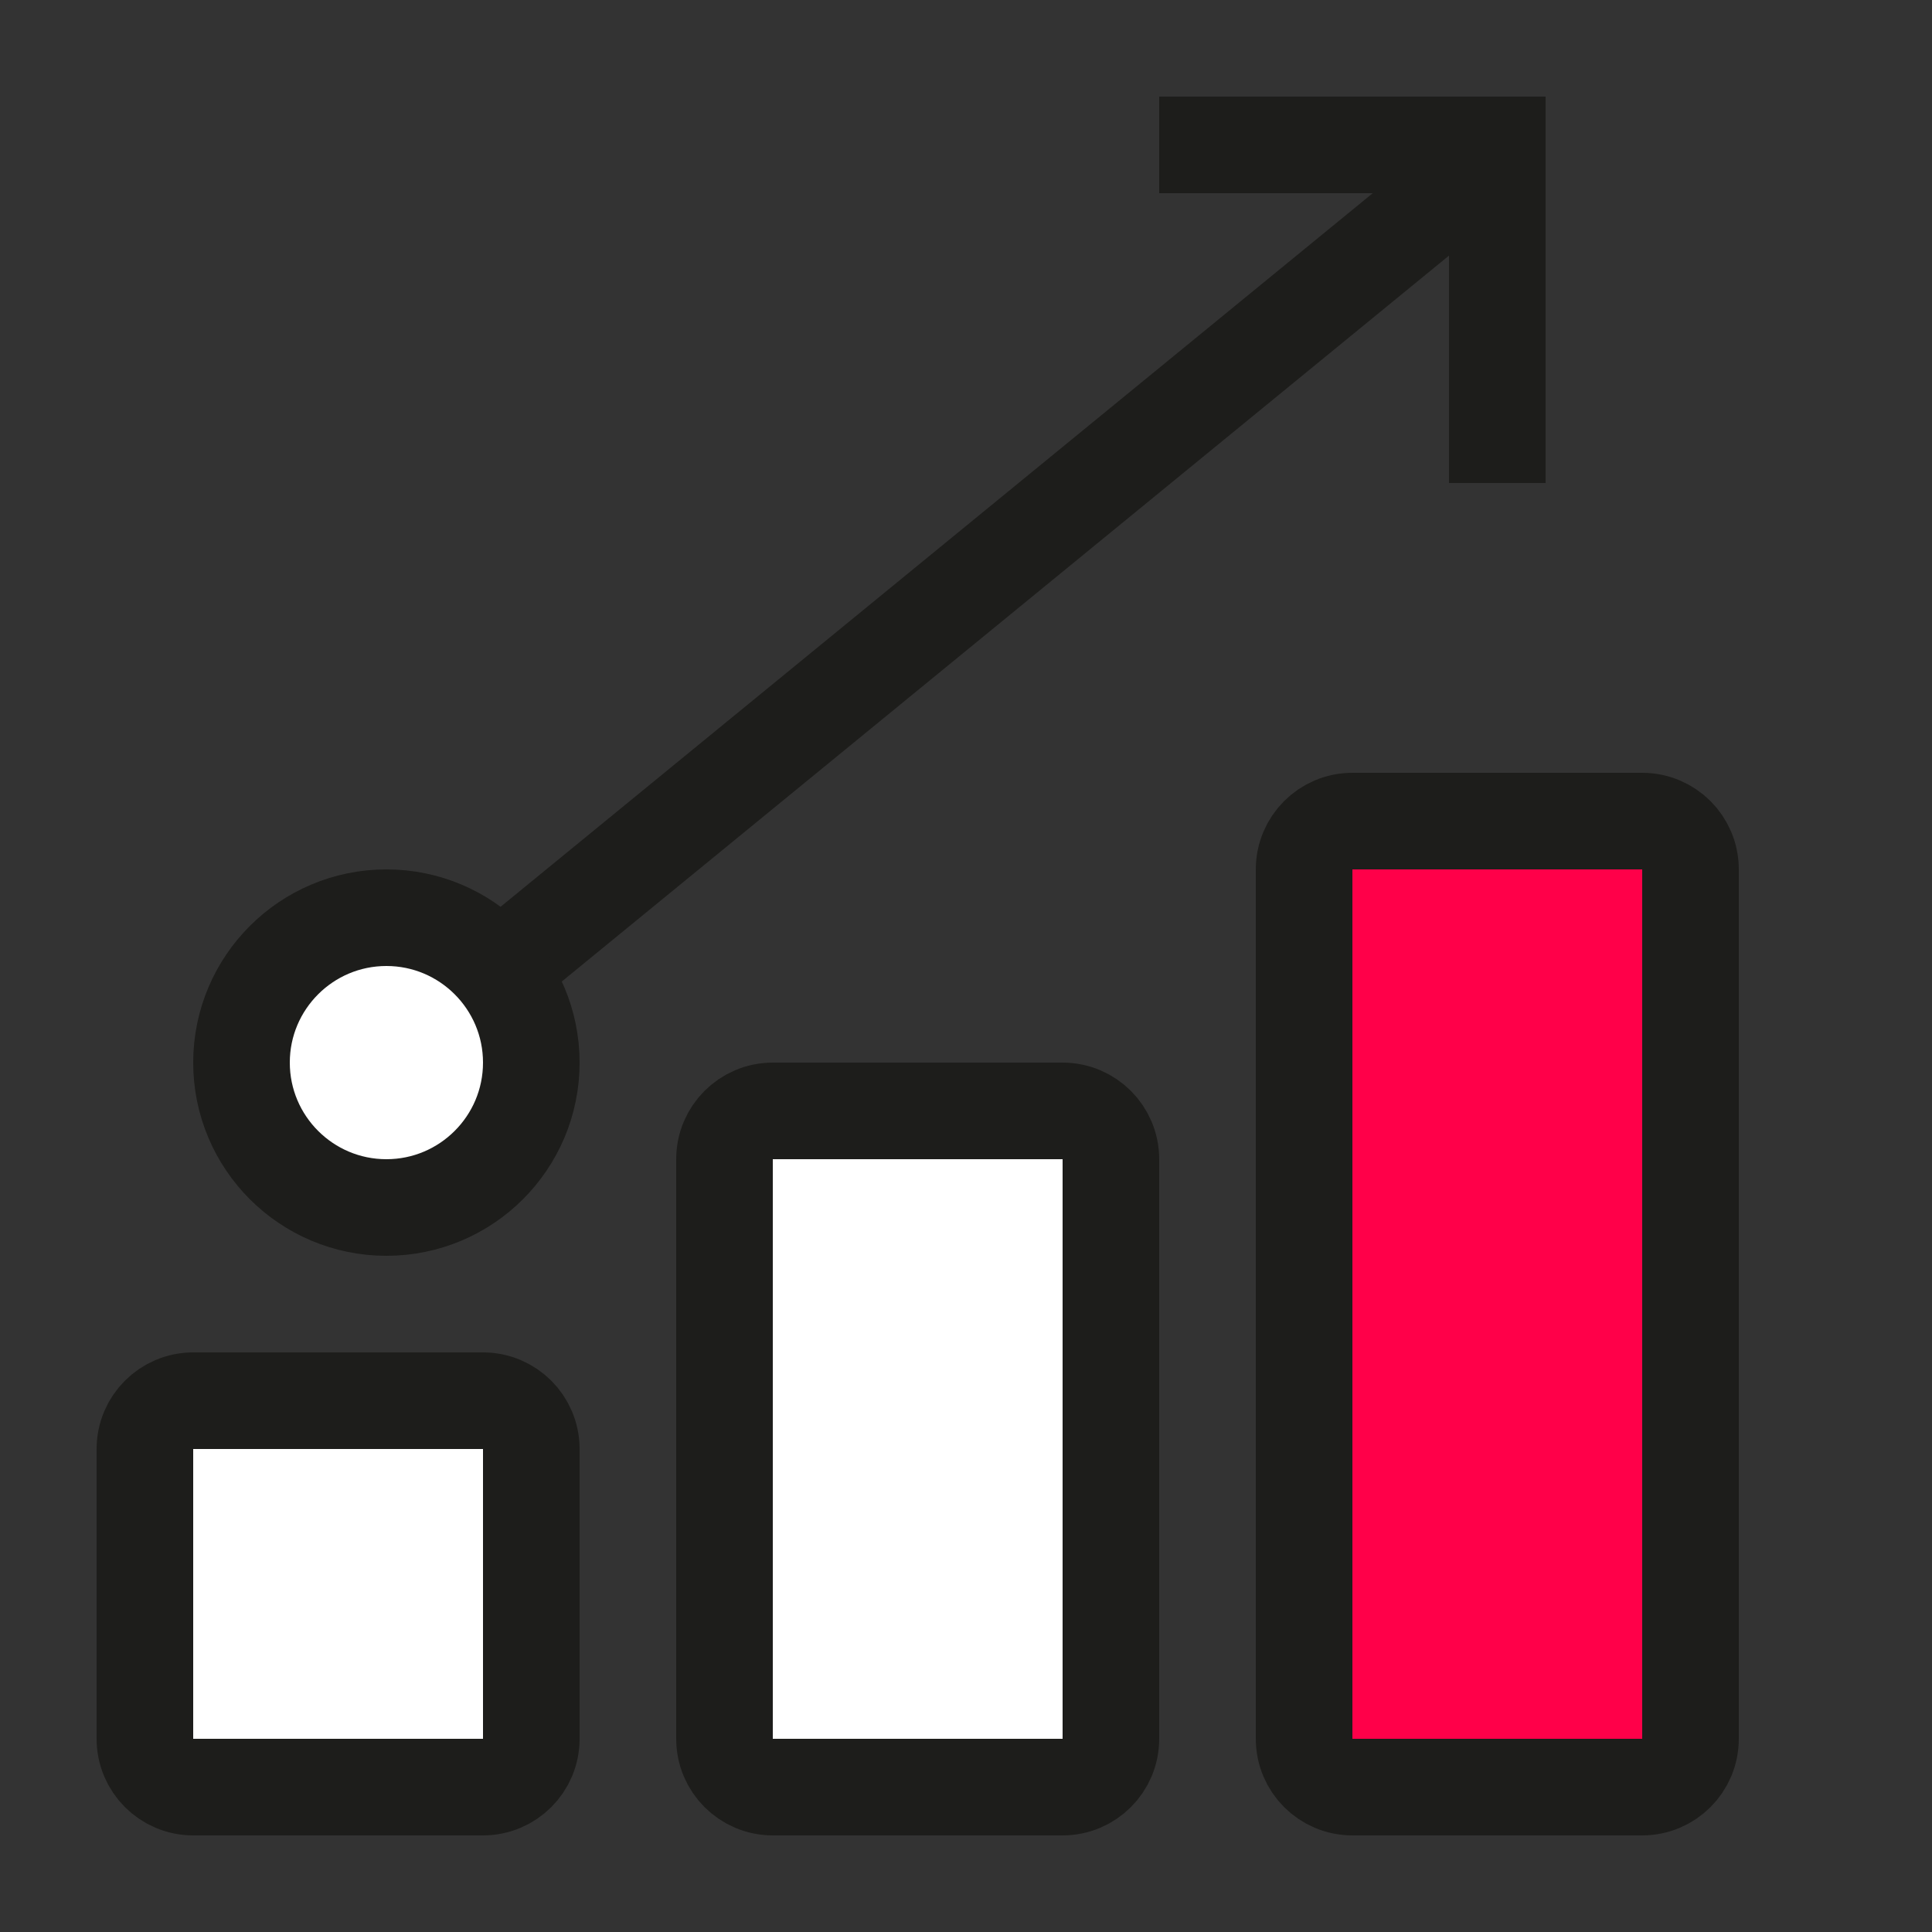 <svg width="20" height="20" viewBox="0 0 20 20" fill="none" xmlns="http://www.w3.org/2000/svg">
<rect x="0" y="0" width="20" height="20" fill="#333333" stroke="none"/>
<path d="M2 14.5H5C5.276 14.5 5.5 14.724 5.5 15V18C5.5 18.276 5.276 18.5 5 18.5H2C1.724 18.5 1.5 18.276 1.5 18V15C1.5 14.724 1.724 14.5 2 14.5Z" fill="white" stroke="#1D1D1B" stroke-miterlimit="10" stroke-linejoin="round"/>
<path d="M8 11.5H11C11.276 11.5 11.5 11.724 11.5 12V18C11.5 18.276 11.276 18.5 11 18.5H8C7.724 18.5 7.5 18.276 7.5 18V12C7.5 11.724 7.724 11.5 8 11.5Z" fill="white" stroke="#1D1D1B" stroke-miterlimit="10" stroke-linejoin="round"/>
<path d="M14 8.5H17C17.276 8.5 17.5 8.724 17.5 9V18C17.5 18.276 17.276 18.5 17 18.5H14C13.724 18.5 13.5 18.276 13.5 18V9C13.5 8.724 13.724 8.5 14 8.5Z" fill="#FF0049" stroke="#1D1D1B" stroke-miterlimit="10" stroke-linejoin="round"/>
<path d="M4 11L15 2" stroke="#1D1D1B" stroke-miterlimit="10" stroke-linejoin="round"/>
<path d="M5.5 11C5.5 11.828 4.828 12.5 4 12.5C3.172 12.5 2.5 11.828 2.5 11C2.5 10.172 3.172 9.5 4 9.5C4.828 9.5 5.5 10.172 5.5 11Z" fill="white" stroke="#1D1D1B" stroke-miterlimit="10" stroke-linejoin="round"/>
<path fill-rule="evenodd" clip-rule="evenodd" d="M16 1H12V2H15V5H16V1Z" fill="#1D1D1B"/>
</svg>
